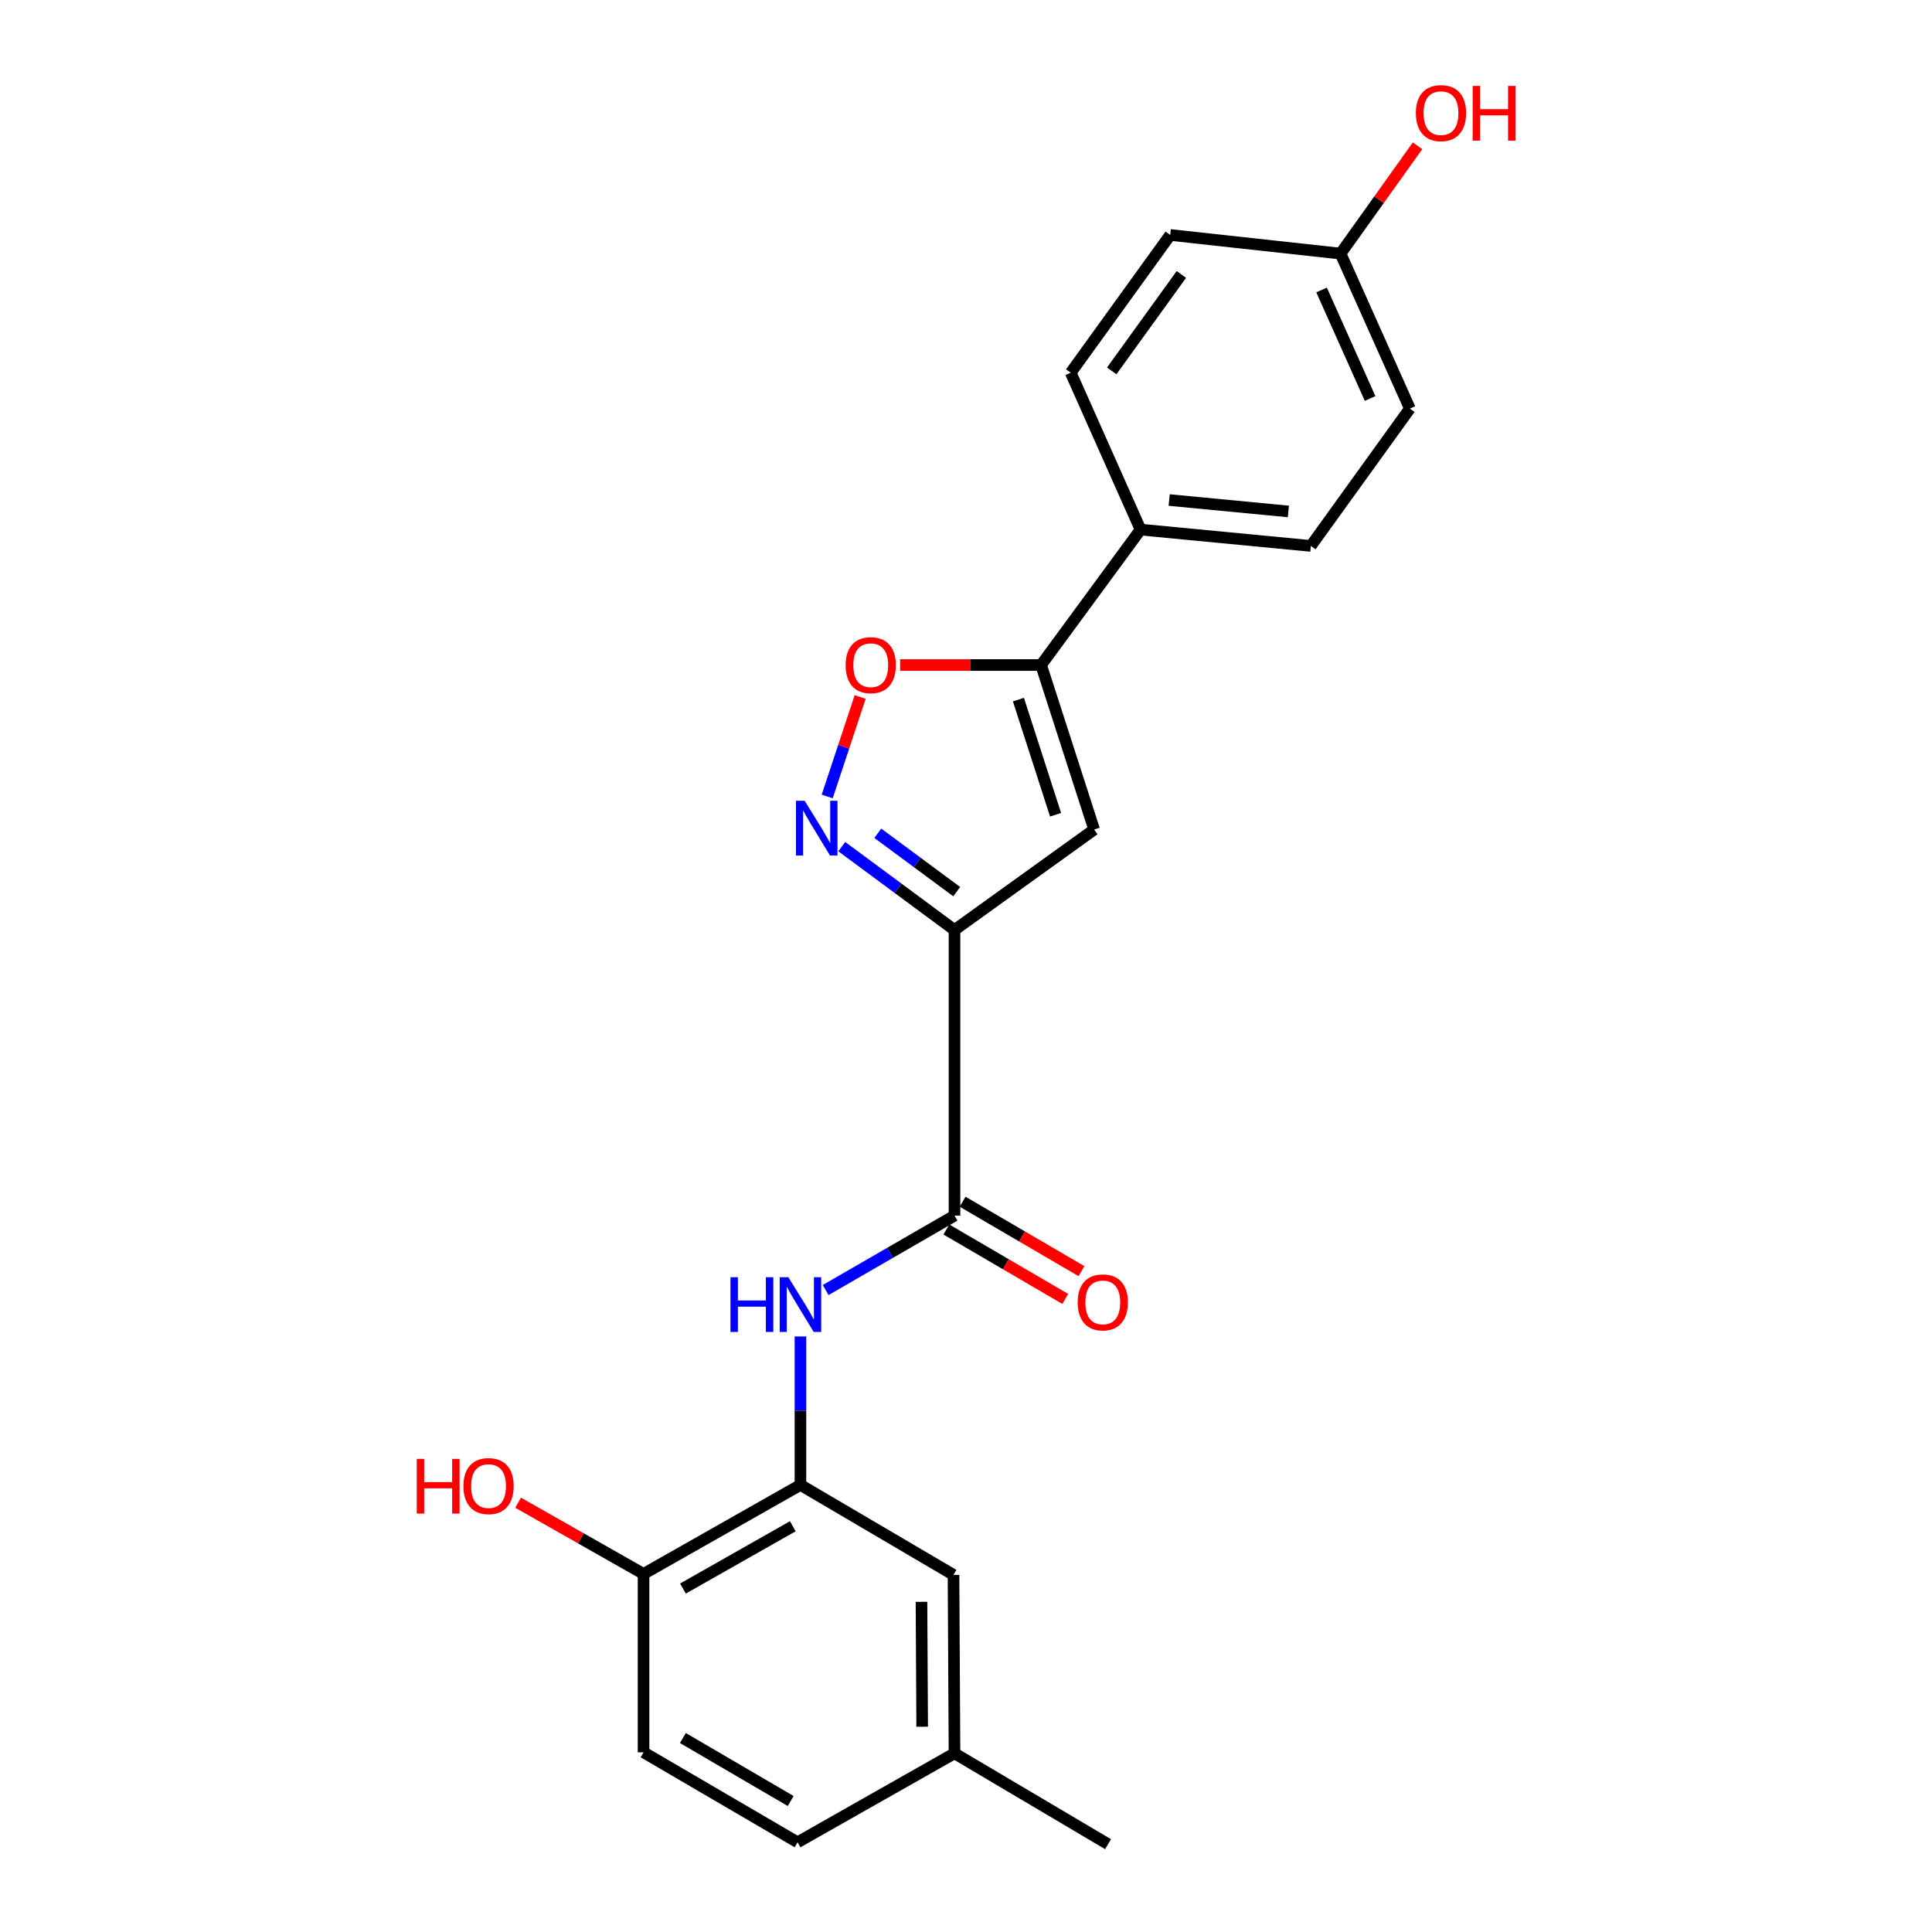 <?xml version='1.0' encoding='iso-8859-1'?>
<svg version='1.1' baseProfile='full'
              xmlns='http://www.w3.org/2000/svg'
                      xmlns:rdkit='http://www.rdkit.org/xml'
                      xmlns:xlink='http://www.w3.org/1999/xlink'
                  xml:space='preserve'
width='1000px' height='1000px' viewBox='0 0 1000 1000'>
<!-- END OF HEADER -->
<rect style='opacity:1.0;fill:#FFFFFF;stroke:none' width='1000' height='1000' x='0' y='0'> </rect>
<path class='bond-0' d='M 494.045,481.373 L 464.87,459.795' style='fill:none;fill-rule:evenodd;stroke:#000000;stroke-width:6px;stroke-linecap:butt;stroke-linejoin:miter;stroke-opacity:1' />
<path class='bond-0' d='M 464.87,459.795 L 435.696,438.217' style='fill:none;fill-rule:evenodd;stroke:#0000FF;stroke-width:6px;stroke-linecap:butt;stroke-linejoin:miter;stroke-opacity:1' />
<path class='bond-0' d='M 495.194,461.512 L 474.772,446.408' style='fill:none;fill-rule:evenodd;stroke:#000000;stroke-width:6px;stroke-linecap:butt;stroke-linejoin:miter;stroke-opacity:1' />
<path class='bond-0' d='M 474.772,446.408 L 454.35,431.303' style='fill:none;fill-rule:evenodd;stroke:#0000FF;stroke-width:6px;stroke-linecap:butt;stroke-linejoin:miter;stroke-opacity:1' />
<path class='bond-1' d='M 494.045,481.373 L 566.331,429.374' style='fill:none;fill-rule:evenodd;stroke:#000000;stroke-width:6px;stroke-linecap:butt;stroke-linejoin:miter;stroke-opacity:1' />
<path class='bond-2' d='M 494.045,481.373 L 494.045,629.202' style='fill:none;fill-rule:evenodd;stroke:#000000;stroke-width:6px;stroke-linecap:butt;stroke-linejoin:miter;stroke-opacity:1' />
<path class='bond-4' d='M 428.165,412.251 L 436.689,386.511' style='fill:none;fill-rule:evenodd;stroke:#0000FF;stroke-width:6px;stroke-linecap:butt;stroke-linejoin:miter;stroke-opacity:1' />
<path class='bond-4' d='M 436.689,386.511 L 445.213,360.772' style='fill:none;fill-rule:evenodd;stroke:#FF0000;stroke-width:6px;stroke-linecap:butt;stroke-linejoin:miter;stroke-opacity:1' />
<path class='bond-3' d='M 566.331,429.374 L 538.865,344.22' style='fill:none;fill-rule:evenodd;stroke:#000000;stroke-width:6px;stroke-linecap:butt;stroke-linejoin:miter;stroke-opacity:1' />
<path class='bond-3' d='M 546.363,421.712 L 527.137,362.105' style='fill:none;fill-rule:evenodd;stroke:#000000;stroke-width:6px;stroke-linecap:butt;stroke-linejoin:miter;stroke-opacity:1' />
<path class='bond-5' d='M 494.045,629.202 L 460.699,648.461' style='fill:none;fill-rule:evenodd;stroke:#000000;stroke-width:6px;stroke-linecap:butt;stroke-linejoin:miter;stroke-opacity:1' />
<path class='bond-5' d='M 460.699,648.461 L 427.353,667.72' style='fill:none;fill-rule:evenodd;stroke:#0000FF;stroke-width:6px;stroke-linecap:butt;stroke-linejoin:miter;stroke-opacity:1' />
<path class='bond-9' d='M 489.845,636.391 L 520.612,654.361' style='fill:none;fill-rule:evenodd;stroke:#000000;stroke-width:6px;stroke-linecap:butt;stroke-linejoin:miter;stroke-opacity:1' />
<path class='bond-9' d='M 520.612,654.361 L 551.378,672.33' style='fill:none;fill-rule:evenodd;stroke:#FF0000;stroke-width:6px;stroke-linecap:butt;stroke-linejoin:miter;stroke-opacity:1' />
<path class='bond-9' d='M 498.244,622.013 L 529.01,639.982' style='fill:none;fill-rule:evenodd;stroke:#000000;stroke-width:6px;stroke-linecap:butt;stroke-linejoin:miter;stroke-opacity:1' />
<path class='bond-9' d='M 529.01,639.982 L 559.776,657.952' style='fill:none;fill-rule:evenodd;stroke:#FF0000;stroke-width:6px;stroke-linecap:butt;stroke-linejoin:miter;stroke-opacity:1' />
<path class='bond-7' d='M 538.865,344.22 L 590.346,274.117' style='fill:none;fill-rule:evenodd;stroke:#000000;stroke-width:6px;stroke-linecap:butt;stroke-linejoin:miter;stroke-opacity:1' />
<path class='bond-22' d='M 538.865,344.22 L 502.382,344.22' style='fill:none;fill-rule:evenodd;stroke:#000000;stroke-width:6px;stroke-linecap:butt;stroke-linejoin:miter;stroke-opacity:1' />
<path class='bond-22' d='M 502.382,344.22 L 465.899,344.22' style='fill:none;fill-rule:evenodd;stroke:#FF0000;stroke-width:6px;stroke-linecap:butt;stroke-linejoin:miter;stroke-opacity:1' />
<path class='bond-6' d='M 414.311,691.746 L 414.311,730.17' style='fill:none;fill-rule:evenodd;stroke:#0000FF;stroke-width:6px;stroke-linecap:butt;stroke-linejoin:miter;stroke-opacity:1' />
<path class='bond-6' d='M 414.311,730.17 L 414.311,768.594' style='fill:none;fill-rule:evenodd;stroke:#000000;stroke-width:6px;stroke-linecap:butt;stroke-linejoin:miter;stroke-opacity:1' />
<path class='bond-8' d='M 414.311,768.594 L 333.098,814.654' style='fill:none;fill-rule:evenodd;stroke:#000000;stroke-width:6px;stroke-linecap:butt;stroke-linejoin:miter;stroke-opacity:1' />
<path class='bond-8' d='M 410.344,789.987 L 353.495,822.229' style='fill:none;fill-rule:evenodd;stroke:#000000;stroke-width:6px;stroke-linecap:butt;stroke-linejoin:miter;stroke-opacity:1' />
<path class='bond-10' d='M 414.311,768.594 L 493.536,815.163' style='fill:none;fill-rule:evenodd;stroke:#000000;stroke-width:6px;stroke-linecap:butt;stroke-linejoin:miter;stroke-opacity:1' />
<path class='bond-11' d='M 590.346,274.117 L 678.497,282.572' style='fill:none;fill-rule:evenodd;stroke:#000000;stroke-width:6px;stroke-linecap:butt;stroke-linejoin:miter;stroke-opacity:1' />
<path class='bond-11' d='M 605.159,258.81 L 666.865,264.728' style='fill:none;fill-rule:evenodd;stroke:#000000;stroke-width:6px;stroke-linecap:butt;stroke-linejoin:miter;stroke-opacity:1' />
<path class='bond-12' d='M 590.346,274.117 L 554.203,192.913' style='fill:none;fill-rule:evenodd;stroke:#000000;stroke-width:6px;stroke-linecap:butt;stroke-linejoin:miter;stroke-opacity:1' />
<path class='bond-13' d='M 333.098,814.654 L 333.098,906.996' style='fill:none;fill-rule:evenodd;stroke:#000000;stroke-width:6px;stroke-linecap:butt;stroke-linejoin:miter;stroke-opacity:1' />
<path class='bond-19' d='M 333.098,814.654 L 300.639,796.228' style='fill:none;fill-rule:evenodd;stroke:#000000;stroke-width:6px;stroke-linecap:butt;stroke-linejoin:miter;stroke-opacity:1' />
<path class='bond-19' d='M 300.639,796.228 L 268.181,777.801' style='fill:none;fill-rule:evenodd;stroke:#FF0000;stroke-width:6px;stroke-linecap:butt;stroke-linejoin:miter;stroke-opacity:1' />
<path class='bond-14' d='M 493.536,815.163 L 494.045,907.514' style='fill:none;fill-rule:evenodd;stroke:#000000;stroke-width:6px;stroke-linecap:butt;stroke-linejoin:miter;stroke-opacity:1' />
<path class='bond-14' d='M 476.961,829.107 L 477.317,893.753' style='fill:none;fill-rule:evenodd;stroke:#000000;stroke-width:6px;stroke-linecap:butt;stroke-linejoin:miter;stroke-opacity:1' />
<path class='bond-17' d='M 678.497,282.572 L 729.747,211.489' style='fill:none;fill-rule:evenodd;stroke:#000000;stroke-width:6px;stroke-linecap:butt;stroke-linejoin:miter;stroke-opacity:1' />
<path class='bond-18' d='M 554.203,192.913 L 605.702,121.616' style='fill:none;fill-rule:evenodd;stroke:#000000;stroke-width:6px;stroke-linecap:butt;stroke-linejoin:miter;stroke-opacity:1' />
<path class='bond-18' d='M 575.426,191.969 L 611.476,142.061' style='fill:none;fill-rule:evenodd;stroke:#000000;stroke-width:6px;stroke-linecap:butt;stroke-linejoin:miter;stroke-opacity:1' />
<path class='bond-24' d='M 333.098,906.996 L 412.813,953.565' style='fill:none;fill-rule:evenodd;stroke:#000000;stroke-width:6px;stroke-linecap:butt;stroke-linejoin:miter;stroke-opacity:1' />
<path class='bond-24' d='M 353.455,899.603 L 409.255,932.202' style='fill:none;fill-rule:evenodd;stroke:#000000;stroke-width:6px;stroke-linecap:butt;stroke-linejoin:miter;stroke-opacity:1' />
<path class='bond-16' d='M 494.045,907.514 L 412.813,953.565' style='fill:none;fill-rule:evenodd;stroke:#000000;stroke-width:6px;stroke-linecap:butt;stroke-linejoin:miter;stroke-opacity:1' />
<path class='bond-21' d='M 494.045,907.514 L 573.528,954.545' style='fill:none;fill-rule:evenodd;stroke:#000000;stroke-width:6px;stroke-linecap:butt;stroke-linejoin:miter;stroke-opacity:1' />
<path class='bond-15' d='M 693.863,131.265 L 605.702,121.616' style='fill:none;fill-rule:evenodd;stroke:#000000;stroke-width:6px;stroke-linecap:butt;stroke-linejoin:miter;stroke-opacity:1' />
<path class='bond-20' d='M 693.863,131.265 L 713.789,103.366' style='fill:none;fill-rule:evenodd;stroke:#000000;stroke-width:6px;stroke-linecap:butt;stroke-linejoin:miter;stroke-opacity:1' />
<path class='bond-20' d='M 713.789,103.366 L 733.714,75.466' style='fill:none;fill-rule:evenodd;stroke:#FF0000;stroke-width:6px;stroke-linecap:butt;stroke-linejoin:miter;stroke-opacity:1' />
<path class='bond-23' d='M 693.863,131.265 L 729.747,211.489' style='fill:none;fill-rule:evenodd;stroke:#000000;stroke-width:6px;stroke-linecap:butt;stroke-linejoin:miter;stroke-opacity:1' />
<path class='bond-23' d='M 684.046,150.098 L 709.164,206.254' style='fill:none;fill-rule:evenodd;stroke:#000000;stroke-width:6px;stroke-linecap:butt;stroke-linejoin:miter;stroke-opacity:1' />
<path  class='atom-1' d='M 416.479 414.474
L 425.759 429.474
Q 426.679 430.954, 428.159 433.634
Q 429.639 436.314, 429.719 436.474
L 429.719 414.474
L 433.479 414.474
L 433.479 442.794
L 429.599 442.794
L 419.639 426.394
Q 418.479 424.474, 417.239 422.274
Q 416.039 420.074, 415.679 419.394
L 415.679 442.794
L 411.999 442.794
L 411.999 414.474
L 416.479 414.474
' fill='#0000FF'/>
<path  class='atom-5' d='M 437.695 344.3
Q 437.695 337.5, 441.055 333.7
Q 444.415 329.9, 450.695 329.9
Q 456.975 329.9, 460.335 333.7
Q 463.695 337.5, 463.695 344.3
Q 463.695 351.18, 460.295 355.1
Q 456.895 358.98, 450.695 358.98
Q 444.455 358.98, 441.055 355.1
Q 437.695 351.22, 437.695 344.3
M 450.695 355.78
Q 455.015 355.78, 457.335 352.9
Q 459.695 349.98, 459.695 344.3
Q 459.695 338.74, 457.335 335.94
Q 455.015 333.1, 450.695 333.1
Q 446.375 333.1, 444.015 335.9
Q 441.695 338.7, 441.695 344.3
Q 441.695 350.02, 444.015 352.9
Q 446.375 355.78, 450.695 355.78
' fill='#FF0000'/>
<path  class='atom-6' d='M 378.091 661.093
L 381.931 661.093
L 381.931 673.133
L 396.411 673.133
L 396.411 661.093
L 400.251 661.093
L 400.251 689.413
L 396.411 689.413
L 396.411 676.333
L 381.931 676.333
L 381.931 689.413
L 378.091 689.413
L 378.091 661.093
' fill='#0000FF'/>
<path  class='atom-6' d='M 408.051 661.093
L 417.331 676.093
Q 418.251 677.573, 419.731 680.253
Q 421.211 682.933, 421.291 683.093
L 421.291 661.093
L 425.051 661.093
L 425.051 689.413
L 421.171 689.413
L 411.211 673.013
Q 410.051 671.093, 408.811 668.893
Q 407.611 666.693, 407.251 666.013
L 407.251 689.413
L 403.571 689.413
L 403.571 661.093
L 408.051 661.093
' fill='#0000FF'/>
<path  class='atom-10' d='M 557.799 674.112
Q 557.799 667.312, 561.159 663.512
Q 564.519 659.712, 570.799 659.712
Q 577.079 659.712, 580.439 663.512
Q 583.799 667.312, 583.799 674.112
Q 583.799 680.992, 580.399 684.912
Q 576.999 688.792, 570.799 688.792
Q 564.559 688.792, 561.159 684.912
Q 557.799 681.032, 557.799 674.112
M 570.799 685.592
Q 575.119 685.592, 577.439 682.712
Q 579.799 679.792, 579.799 674.112
Q 579.799 668.552, 577.439 665.752
Q 575.119 662.912, 570.799 662.912
Q 566.479 662.912, 564.119 665.712
Q 561.799 668.512, 561.799 674.112
Q 561.799 679.832, 564.119 682.712
Q 566.479 685.592, 570.799 685.592
' fill='#FF0000'/>
<path  class='atom-20' d='M 215.715 755.112
L 219.555 755.112
L 219.555 767.152
L 234.035 767.152
L 234.035 755.112
L 237.875 755.112
L 237.875 783.432
L 234.035 783.432
L 234.035 770.352
L 219.555 770.352
L 219.555 783.432
L 215.715 783.432
L 215.715 755.112
' fill='#FF0000'/>
<path  class='atom-20' d='M 239.875 769.192
Q 239.875 762.392, 243.235 758.592
Q 246.595 754.792, 252.875 754.792
Q 259.155 754.792, 262.515 758.592
Q 265.875 762.392, 265.875 769.192
Q 265.875 776.072, 262.475 779.992
Q 259.075 783.872, 252.875 783.872
Q 246.635 783.872, 243.235 779.992
Q 239.875 776.112, 239.875 769.192
M 252.875 780.672
Q 257.195 780.672, 259.515 777.792
Q 261.875 774.872, 261.875 769.192
Q 261.875 763.632, 259.515 760.832
Q 257.195 757.992, 252.875 757.992
Q 248.555 757.992, 246.195 760.792
Q 243.875 763.592, 243.875 769.192
Q 243.875 774.912, 246.195 777.792
Q 248.555 780.672, 252.875 780.672
' fill='#FF0000'/>
<path  class='atom-21' d='M 732.853 58.55
Q 732.853 51.75, 736.213 47.95
Q 739.573 44.15, 745.853 44.15
Q 752.133 44.15, 755.493 47.95
Q 758.853 51.75, 758.853 58.55
Q 758.853 65.43, 755.453 69.35
Q 752.053 73.23, 745.853 73.23
Q 739.613 73.23, 736.213 69.35
Q 732.853 65.47, 732.853 58.55
M 745.853 70.03
Q 750.173 70.03, 752.493 67.15
Q 754.853 64.23, 754.853 58.55
Q 754.853 52.99, 752.493 50.19
Q 750.173 47.35, 745.853 47.35
Q 741.533 47.35, 739.173 50.15
Q 736.853 52.95, 736.853 58.55
Q 736.853 64.27, 739.173 67.15
Q 741.533 70.03, 745.853 70.03
' fill='#FF0000'/>
<path  class='atom-21' d='M 762.253 44.47
L 766.093 44.47
L 766.093 56.51
L 780.573 56.51
L 780.573 44.47
L 784.413 44.47
L 784.413 72.79
L 780.573 72.79
L 780.573 59.71
L 766.093 59.71
L 766.093 72.79
L 762.253 72.79
L 762.253 44.47
' fill='#FF0000'/>
</svg>
